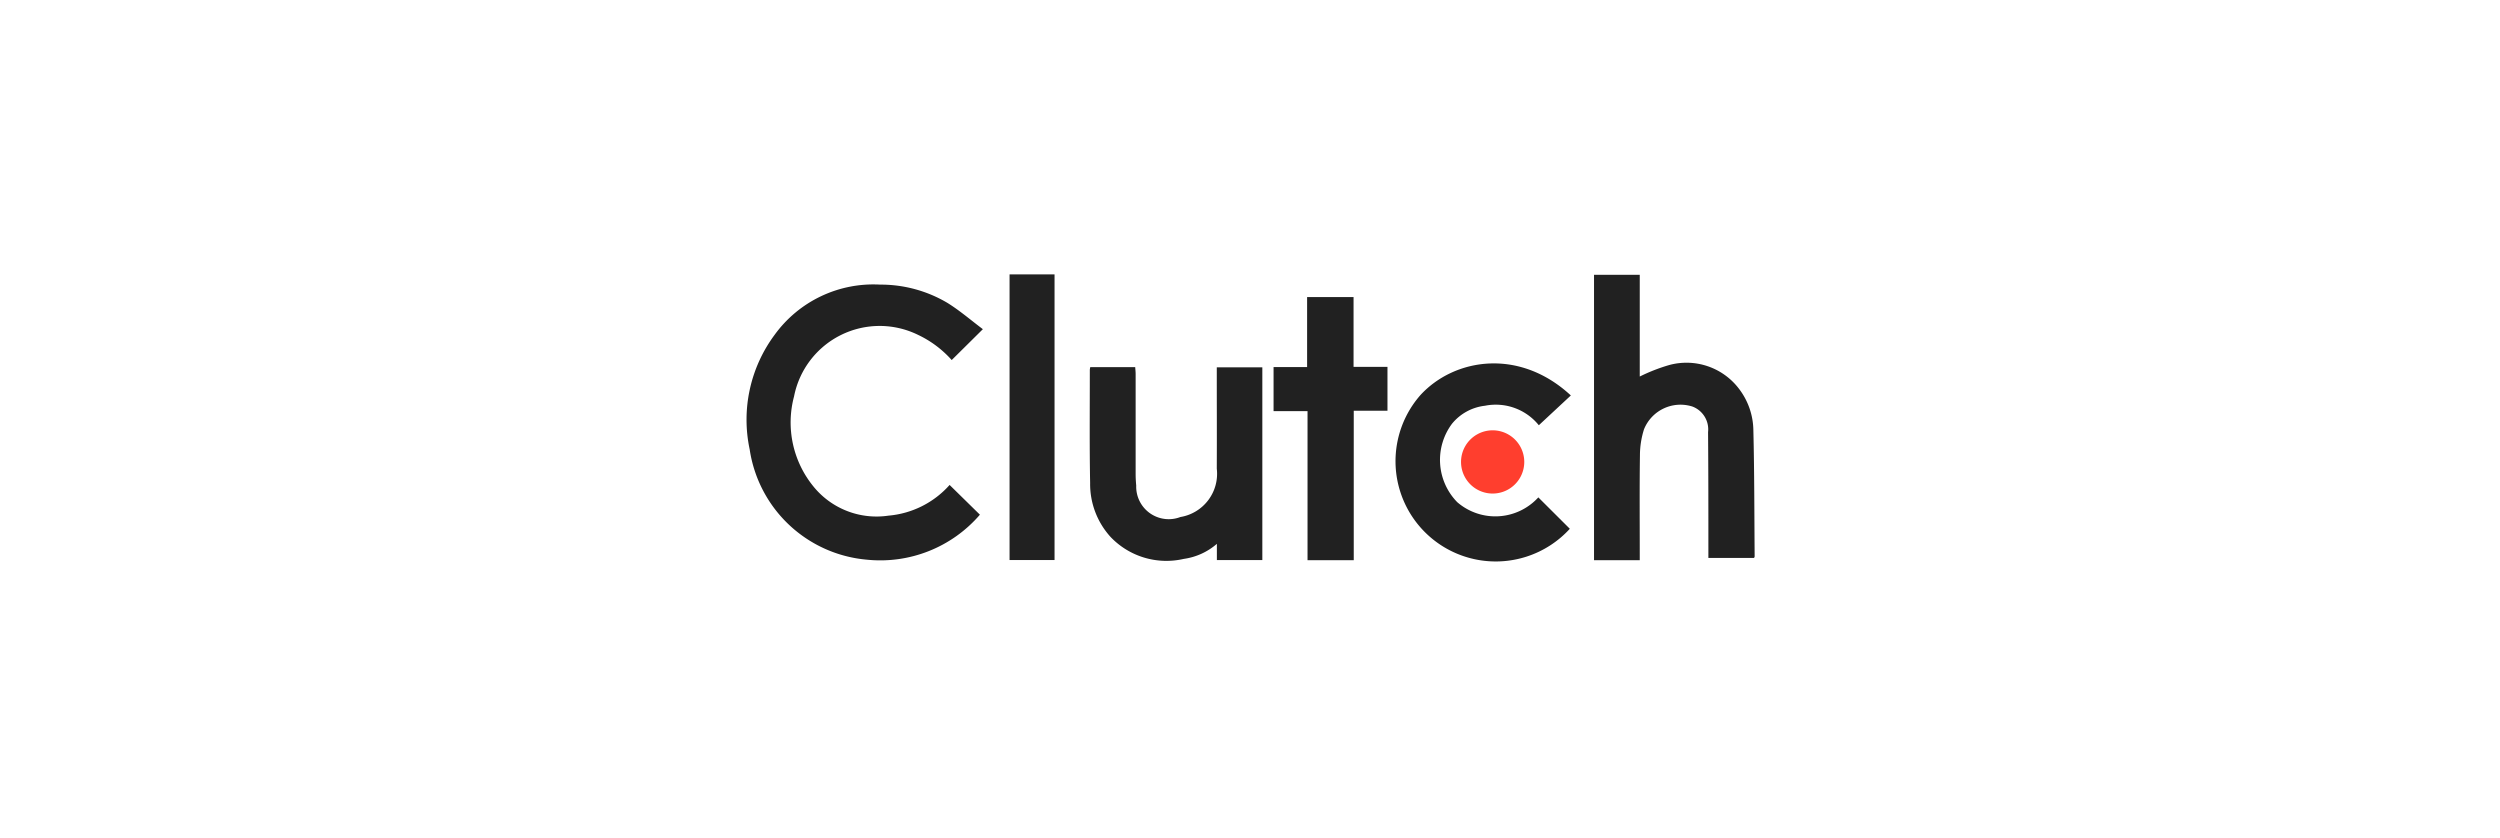 <?xml version="1.0" encoding="UTF-8"?> <svg xmlns="http://www.w3.org/2000/svg" width="164" height="55" viewBox="0 0 164 55"><g id="ban-ico2" transform="translate(-360 -601)"><rect id="Rectangle_51" data-name="Rectangle 51" width="164" height="55" transform="translate(360 601)" fill="#fff" opacity="0"></rect><g id="h-ico2" transform="translate(409 619)"><path id="Path_3090" data-name="Path 3090" d="M657.247,1767.7h-2.995c0-.173,0-.323,0-.473,0-2.593,0-5.186-.021-7.779a1.6,1.6,0,0,0-1.025-1.678,2.581,2.581,0,0,0-3.178,1.494,5.714,5.714,0,0,0-.266,1.724c-.03,2.133-.012,4.267-.012,6.4v.463h-3v-18.726h3v6.676a11.667,11.667,0,0,1,1.905-.747,4.321,4.321,0,0,1,4.618,1.568,4.572,4.572,0,0,1,.93,2.711c.068,2.757.062,5.516.084,8.274A.353.353,0,0,1,657.247,1767.7Z" transform="translate(-591.182 -1749.1)" fill="#212121"></path><path id="Path_3091" data-name="Path 3091" d="M281.968,1768.639a8.625,8.625,0,0,1-7.427,2.95,8.519,8.519,0,0,1-7.675-7.227,9.334,9.334,0,0,1,1.631-7.516,8,8,0,0,1,6.931-3.3,8.576,8.576,0,0,1,4.411,1.2c.816.506,1.551,1.144,2.323,1.723l-2.044,2.025a6.907,6.907,0,0,0-2.2-1.648,5.721,5.721,0,0,0-8.141,4.028,6.637,6.637,0,0,0,1.274,5.918,5.325,5.325,0,0,0,4.919,1.909,6.055,6.055,0,0,0,4.01-2.013Z" transform="translate(-266.686 -1752.875)" fill="#212121"></path><path id="Path_3092" data-name="Path 3092" d="M420.535,1790.574h2.948c.01.156.028.3.028.448q0,3.276,0,6.553c0,.255.014.511.038.764a2.134,2.134,0,0,0,2.9,2.067,2.875,2.875,0,0,0,2.385-3.174c.01-2.057,0-4.113,0-6.17v-.477h2.988v12.643h-2.982v-1.063a4.184,4.184,0,0,1-2.17.988,5.06,5.06,0,0,1-4.8-1.435,5.159,5.159,0,0,1-1.344-3.534c-.047-2.477-.019-4.956-.021-7.434A1.211,1.211,0,0,1,420.535,1790.574Z" transform="translate(-398.013 -1784.49)" fill="#212121"></path><path id="Path_3093" data-name="Path 3093" d="M569.47,1791.009l-2.1,1.954a3.63,3.63,0,0,0-3.534-1.279,3.266,3.266,0,0,0-2.164,1.184,3.964,3.964,0,0,0,.348,5.143,3.817,3.817,0,0,0,5.317-.316l2.066,2.06a6.576,6.576,0,0,1-9.788-8.784C561.842,1788.564,566.093,1787.879,569.47,1791.009Z" transform="translate(-515.423 -1783.067)" fill="#212121"></path><path id="Path_3094" data-name="Path 3094" d="M503,1766.622v-2.891H505.2v-4.593h3.047v4.58h2.225v2.875H508.26v9.805h-3.032v-9.776Z" transform="translate(-468.454 -1757.65)" fill="#212121"></path><path id="Path_3095" data-name="Path 3095" d="M384.518,1748.962h2.951V1767.7h-2.951Z" transform="translate(-367.291 -1748.962)" fill="#212121"></path><path id="Path_3096" data-name="Path 3096" d="M591.243,1820.879a2.074,2.074,0,0,1-4.148.01,2.074,2.074,0,1,1,4.148-.01Z" transform="translate(-540.251 -1808.581)" fill="#ff3e2e"></path></g></g></svg> 
